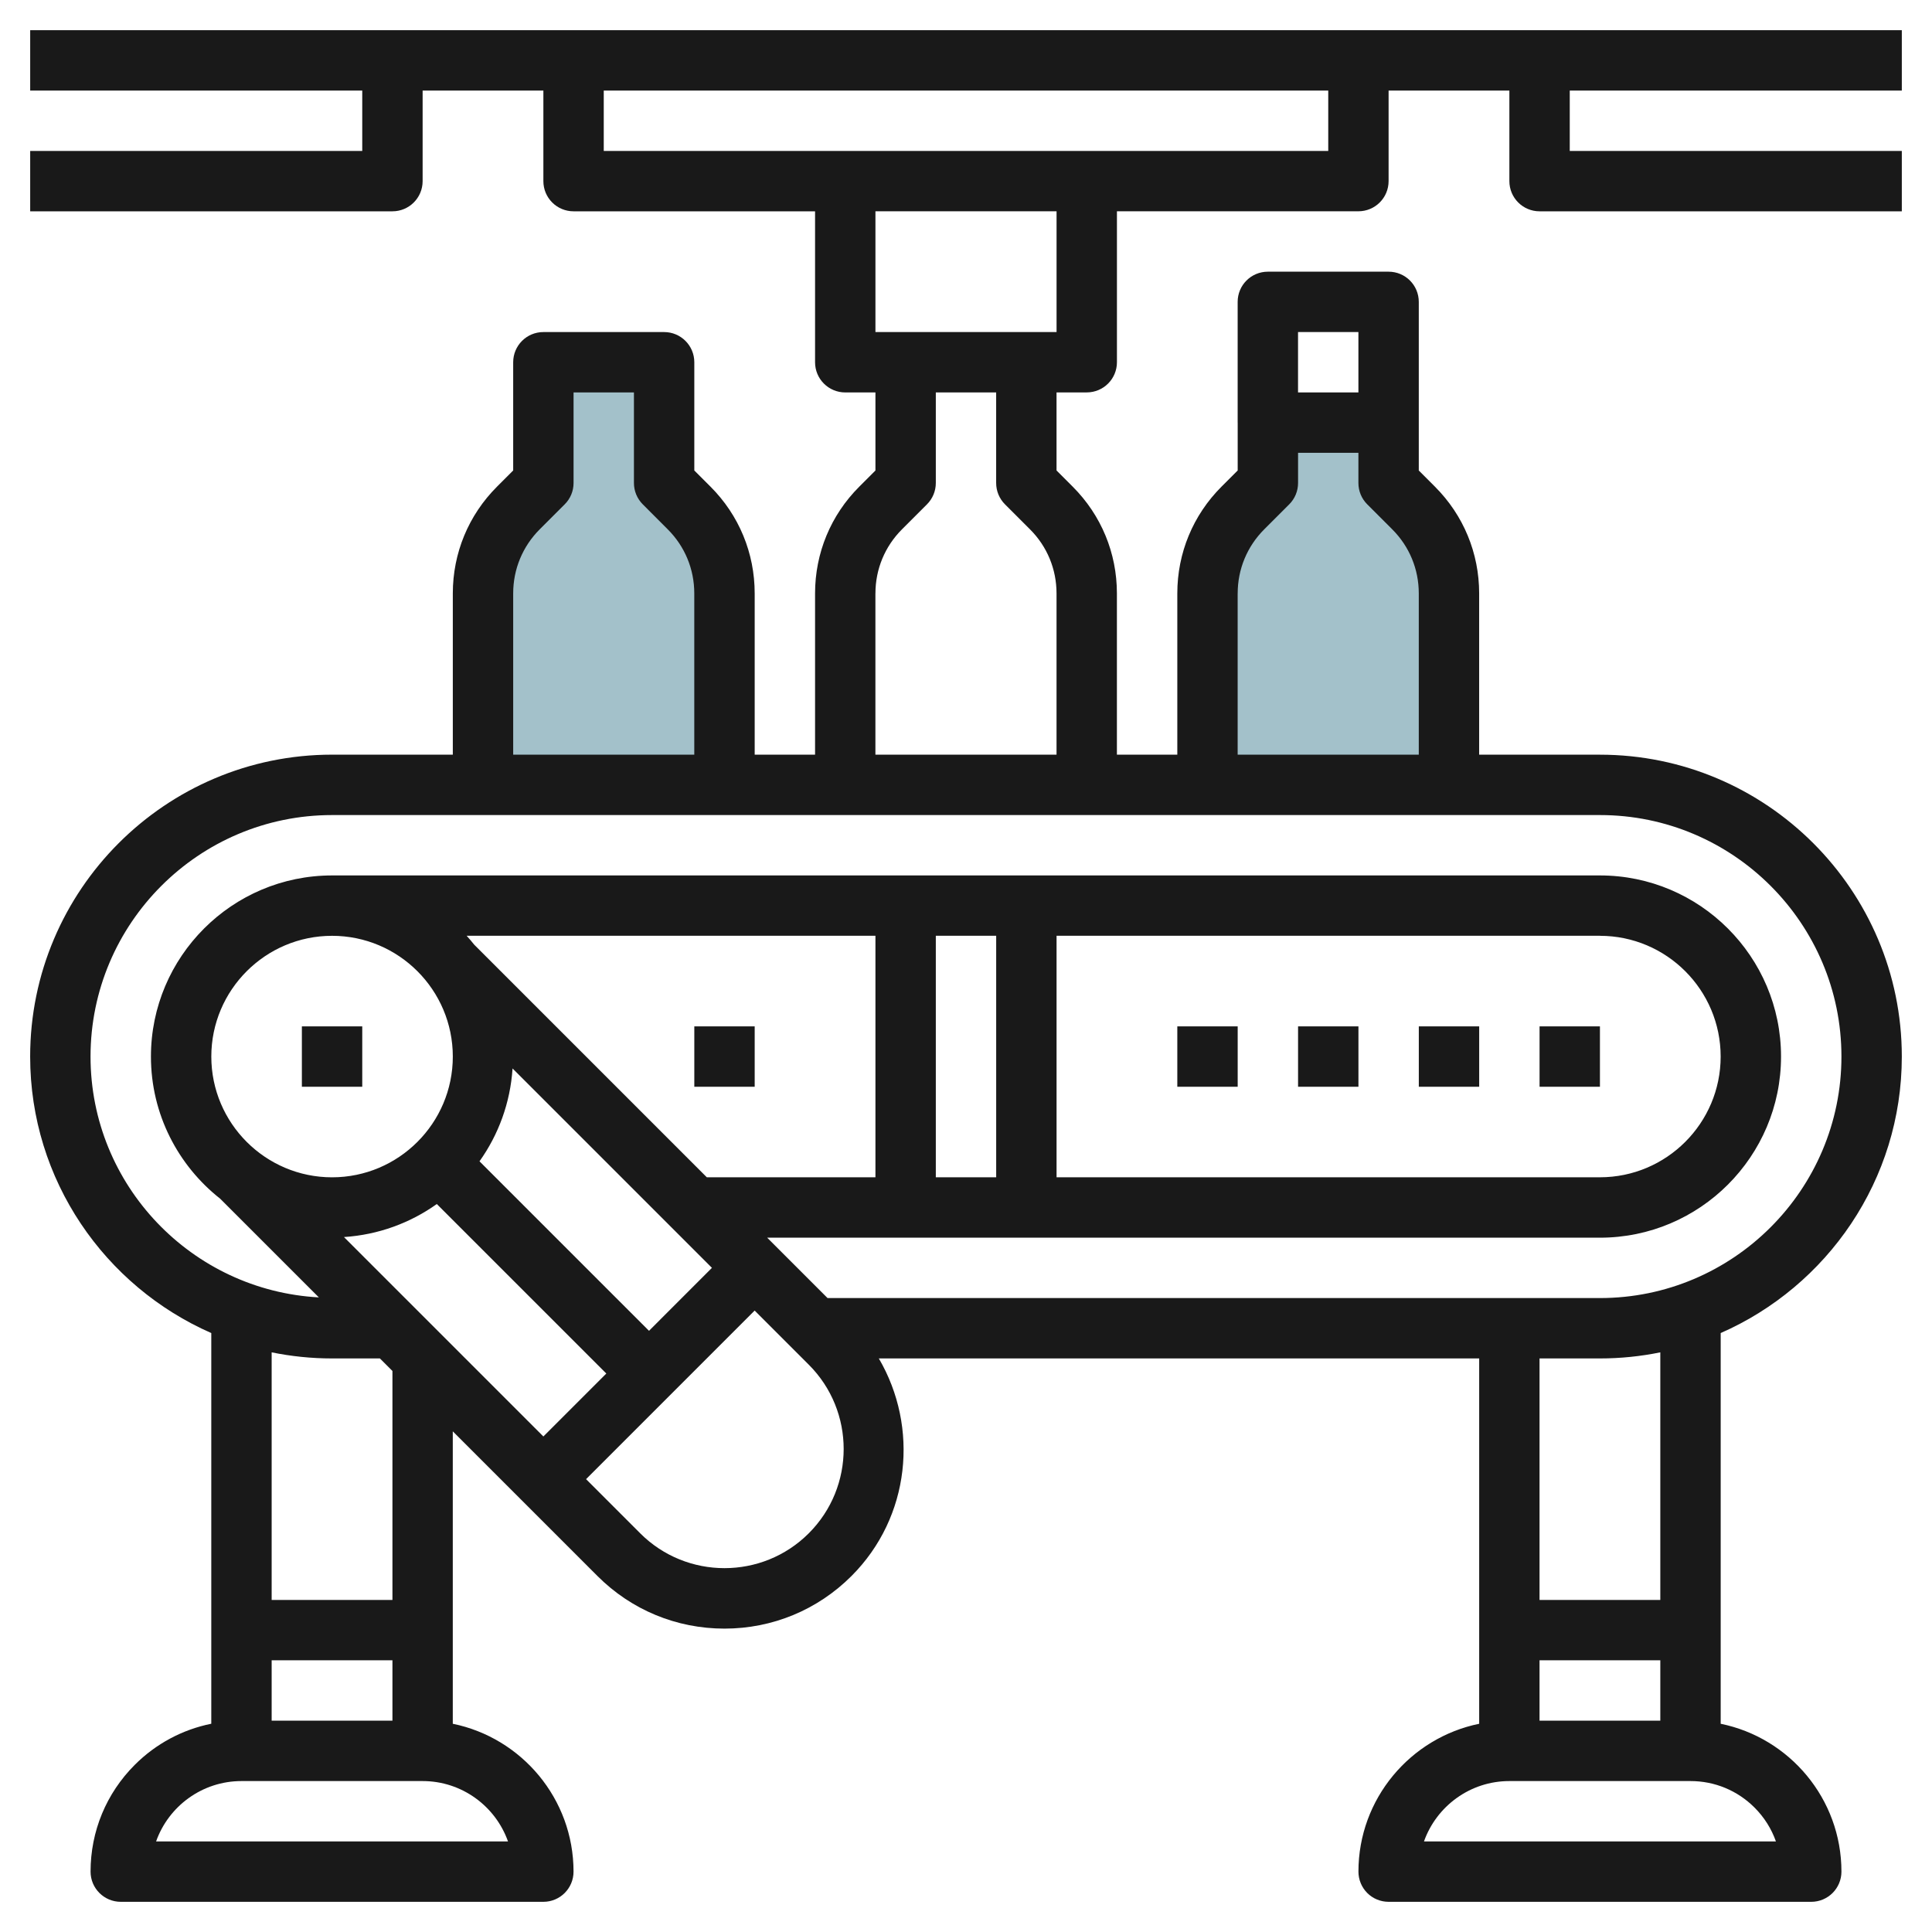 <svg id="Layer_3" enable-background="new 0 0 64 64" height="512" viewBox="0 0 64 64" width="512" xmlns="http://www.w3.org/2000/svg"><g><path d="m22 12v4l.828.828c.75.75 1.172 1.768 1.172 2.828v6.344h-8v-6.343c0-1.061.421-2.078 1.172-2.828l.828-.829v-4z" fill="#a3c1ca"/><path d="m46 14v2l.828.828c.75.75 1.172 1.768 1.172 2.828v6.344h-8v-6.343c0-1.061.421-2.078 1.172-2.828l.828-.829v-2z" fill="#a3c1ca"/><g fill="#191919"><path d="m10 34h2v2h-2z"/><path d="m51 34h2v2h-2z"/><path d="m47 34h2v2h-2z"/><path d="m43 34h2v2h-2z"/><path d="m22 11h-4c-.553 0-1 .447-1 1v3.585l-.536.536c-.944.944-1.464 2.2-1.464 3.536v5.342h-4.001c-5.514 0-10 4.486-10 10.001 0 4.091 2.473 7.612 6 9.159v12.942c-.954.193-1.832.659-2.536 1.363-.943.944-1.463 2.2-1.463 3.536 0 .552.448 1 1 1h14c.552 0 .999-.447.999-1 0-2.414-1.721-4.434-4-4.898v-9.687l4.793 4.793c1.124 1.124 2.618 1.742 4.207 1.742s3.083-.619 4.208-1.743c1.952-1.953 2.24-4.928.905-7.207h19.888v12.102c-2.279.465-4 2.484-4 4.898 0 .265.105.52.292.708.187.187.442.292.708.292h14c.552 0 1-.447 1-1 0-2.414-1.721-4.434-4-4.898v-12.943c3.527-1.547 6-5.068 6-9.159 0-5.514-4.486-10-10-10h-4.001v-5.342c0-1.336-.52-2.592-1.464-3.536l-.536-.536v-1.586-4c0-.553-.447-1-1-1h-4c-.553 0-1 .447-1 1v4h.001v1.585l-.536.536c-.944.944-1.464 2.2-1.464 3.536v5.342h-2.001v-5.342c0-1.336-.52-2.592-1.464-3.536l-.536-.536v-2.586h1.001c.552 0 1-.447 1-1v-5h7.999c.553 0 1-.447 1-1v-2.999h4.001v3c0 .552.447 1 1 1h12v-2h-11v-2h11v-2h-62v2h11v2h-11v2h12c.552 0 1-.447 1-1v-3h4v3c0 .553.447 1 1 1h8v5c0 .553.447 1 1 1h1v2.586l-.536.536c-.944.943-1.464 2.199-1.464 3.535v5.342h-2v-5.342c0-1.336-.52-2.592-1.464-3.536l-.536-.536v-3.585c0-.553-.448-1-1-1zm-9 46h-4.001v-2.001h4.001zm3.828 3.999h-11.657c.412-1.164 1.525-1.999 2.829-1.999h6c1.303 0 2.415.835 2.828 1.999zm-3.828-7.999h-4.001v-8.202c.646.132 1.315.202 2 .202h1.586l.415.415zm40-22c2.205 0 3.999 1.794 3.999 4 0 2.205-1.794 3.999-3.999 3.999h-18v-8h18zm-20 7.999h-2v-8h2zm-4 0h-5.586l-7.702-7.702c-.081-.102-.166-.201-.253-.298h13.541zm-14.53.886 5.615 5.615-2.085 2.085-6.606-6.606c1.142-.075 2.196-.467 3.076-1.094zm7.029 4.2-5.615-5.615c.627-.88 1.02-1.934 1.095-3.076l6.605 6.605zm-6.499-9.085c0 2.206-1.794 4-4 4s-4-1.794-4-4 1.794-4 4-4 4 1.793 4 4zm11.792 15.792c-1.539 1.54-4.046 1.54-5.585 0l-1.793-1.793 5.585-5.585 1.793 1.793c1.541 1.54 1.541 4.045 0 5.585zm28.208 6.208h-4.001v-2.001h4.001zm3.83 4h-11.659c.413-1.164 1.525-2 2.829-2h6c.801 0 1.554.312 2.121.878.322.322.562.705.709 1.122zm-3.83-8h-4.001v-8h2.001c.685 0 1.354-.07 2-.202zm6-18c0 4.411-3.589 8-8 8h-25.586l-2-2h27.586c3.308 0 5.999-2.691 5.999-6s-2.691-6-5.999-6h-42c-3.309 0-6 2.691-6 6 0 1.909.899 3.609 2.294 4.709l3.269 3.269c-4.208-.229-7.564-3.715-7.564-7.978 0-4.412 3.589-8 8-8h5.001 8 4 7.999 4.001 7.999 5.001c4.411-.001 8 3.588 8 8zm-16.001-24v2h-2v-2zm-3.999 8.657c0-.801.312-1.555.879-2.122l.829-.829c.187-.187.292-.441.292-.706v-1h1.999v1c0 .265.105.52.293.707l.829.829c.567.566.878 1.32.878 2.122v5.342h-6v-5.343zm-21-16.657h24v2h-24zm9 3.999h6v4h-6zm0 12.658c0-.801.312-1.555.879-2.122l.829-.829c.187-.187.292-.441.292-.706v-3h1.999v3c0 .265.105.52.293.707l.829.829c.567.566.878 1.32.878 2.122v5.342h-6v-5.343zm-12 5.342v-5.342c0-.802.312-1.555.878-2.122l.829-.829c.188-.187.293-.441.293-.706v-3h2v3c0 .265.105.519.293.707l.828.829c.567.566.878 1.32.878 2.122v5.342h-5.999z"/><path d="m39 34h2v2h-2z"/><path d="m23 34h2v2h-2z"/></g></g></svg>